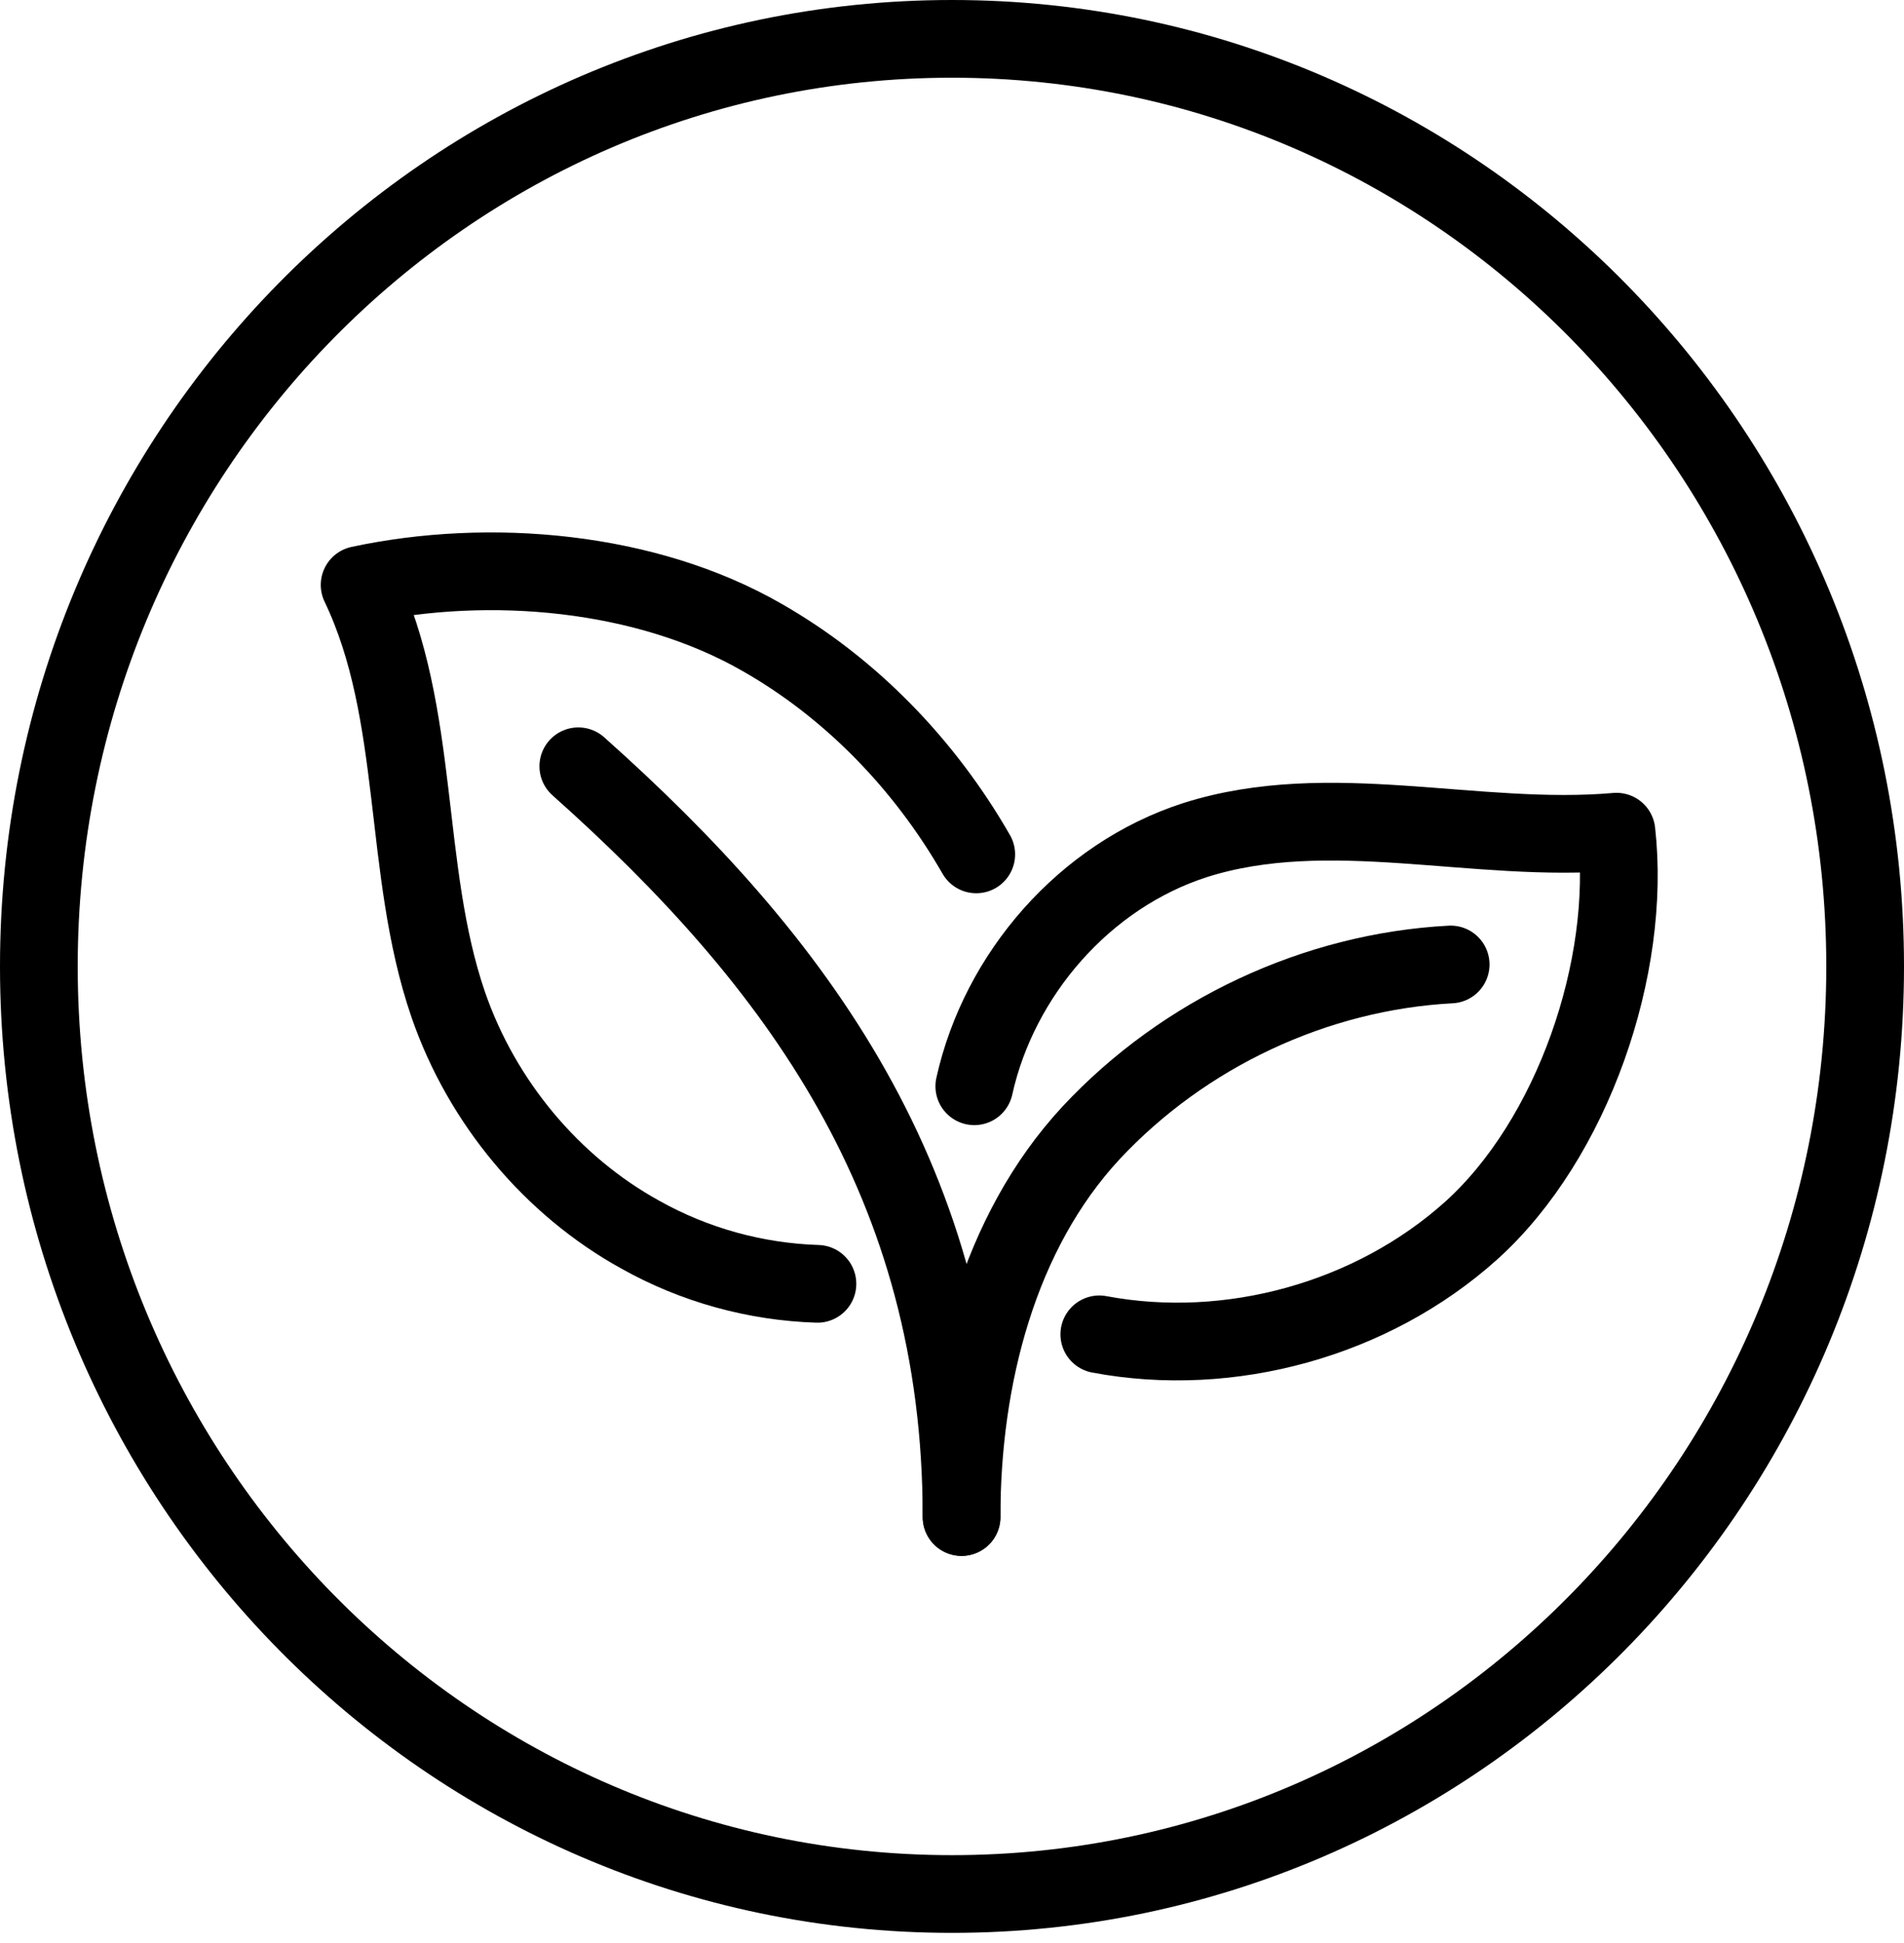 <svg xmlns="http://www.w3.org/2000/svg" fill="none" viewBox="0 0 49 50" height="50" width="49">
<path stroke-linejoin="round" stroke-linecap="round" stroke-width="2" stroke="black" d="M24.5 48.739C37.479 48.739 48 38.052 48 24.869C48 11.687 37.479 1 24.5 1C11.521 1 1 11.687 1 24.869C1 38.052 11.521 48.739 24.5 48.739Z"></path>
<path stroke-linejoin="round" stroke-linecap="round" stroke-width="2" stroke="black" d="M24.746 39.038C24.746 35.454 25.698 31.72 28.078 29.153C30.474 26.586 33.854 25.003 37.333 24.819"></path>
<path stroke-linejoin="round" stroke-linecap="round" stroke-width="2" stroke="black" d="M25.074 27.953C25.714 25.069 27.913 22.536 30.753 21.619C34.215 20.519 37.973 21.719 41.6 21.402C41.994 24.886 40.468 29.32 37.858 31.67C35.315 33.953 31.655 34.97 28.291 34.337"></path>
<path stroke-linejoin="round" stroke-linecap="round" stroke-width="2" stroke="black" d="M14.883 19.719C20.512 24.736 24.746 30.453 24.746 39.038"></path>
<path stroke-linejoin="round" stroke-linecap="round" stroke-width="2" stroke="black" d="M21.037 33.037C19.445 32.987 17.87 32.554 16.475 31.77C14.21 30.52 12.405 28.37 11.536 25.853C10.338 22.369 10.846 18.369 9.255 15.052C12.602 14.335 16.623 14.685 19.61 16.402C21.891 17.702 23.794 19.669 25.124 21.986"></path>
</svg>

